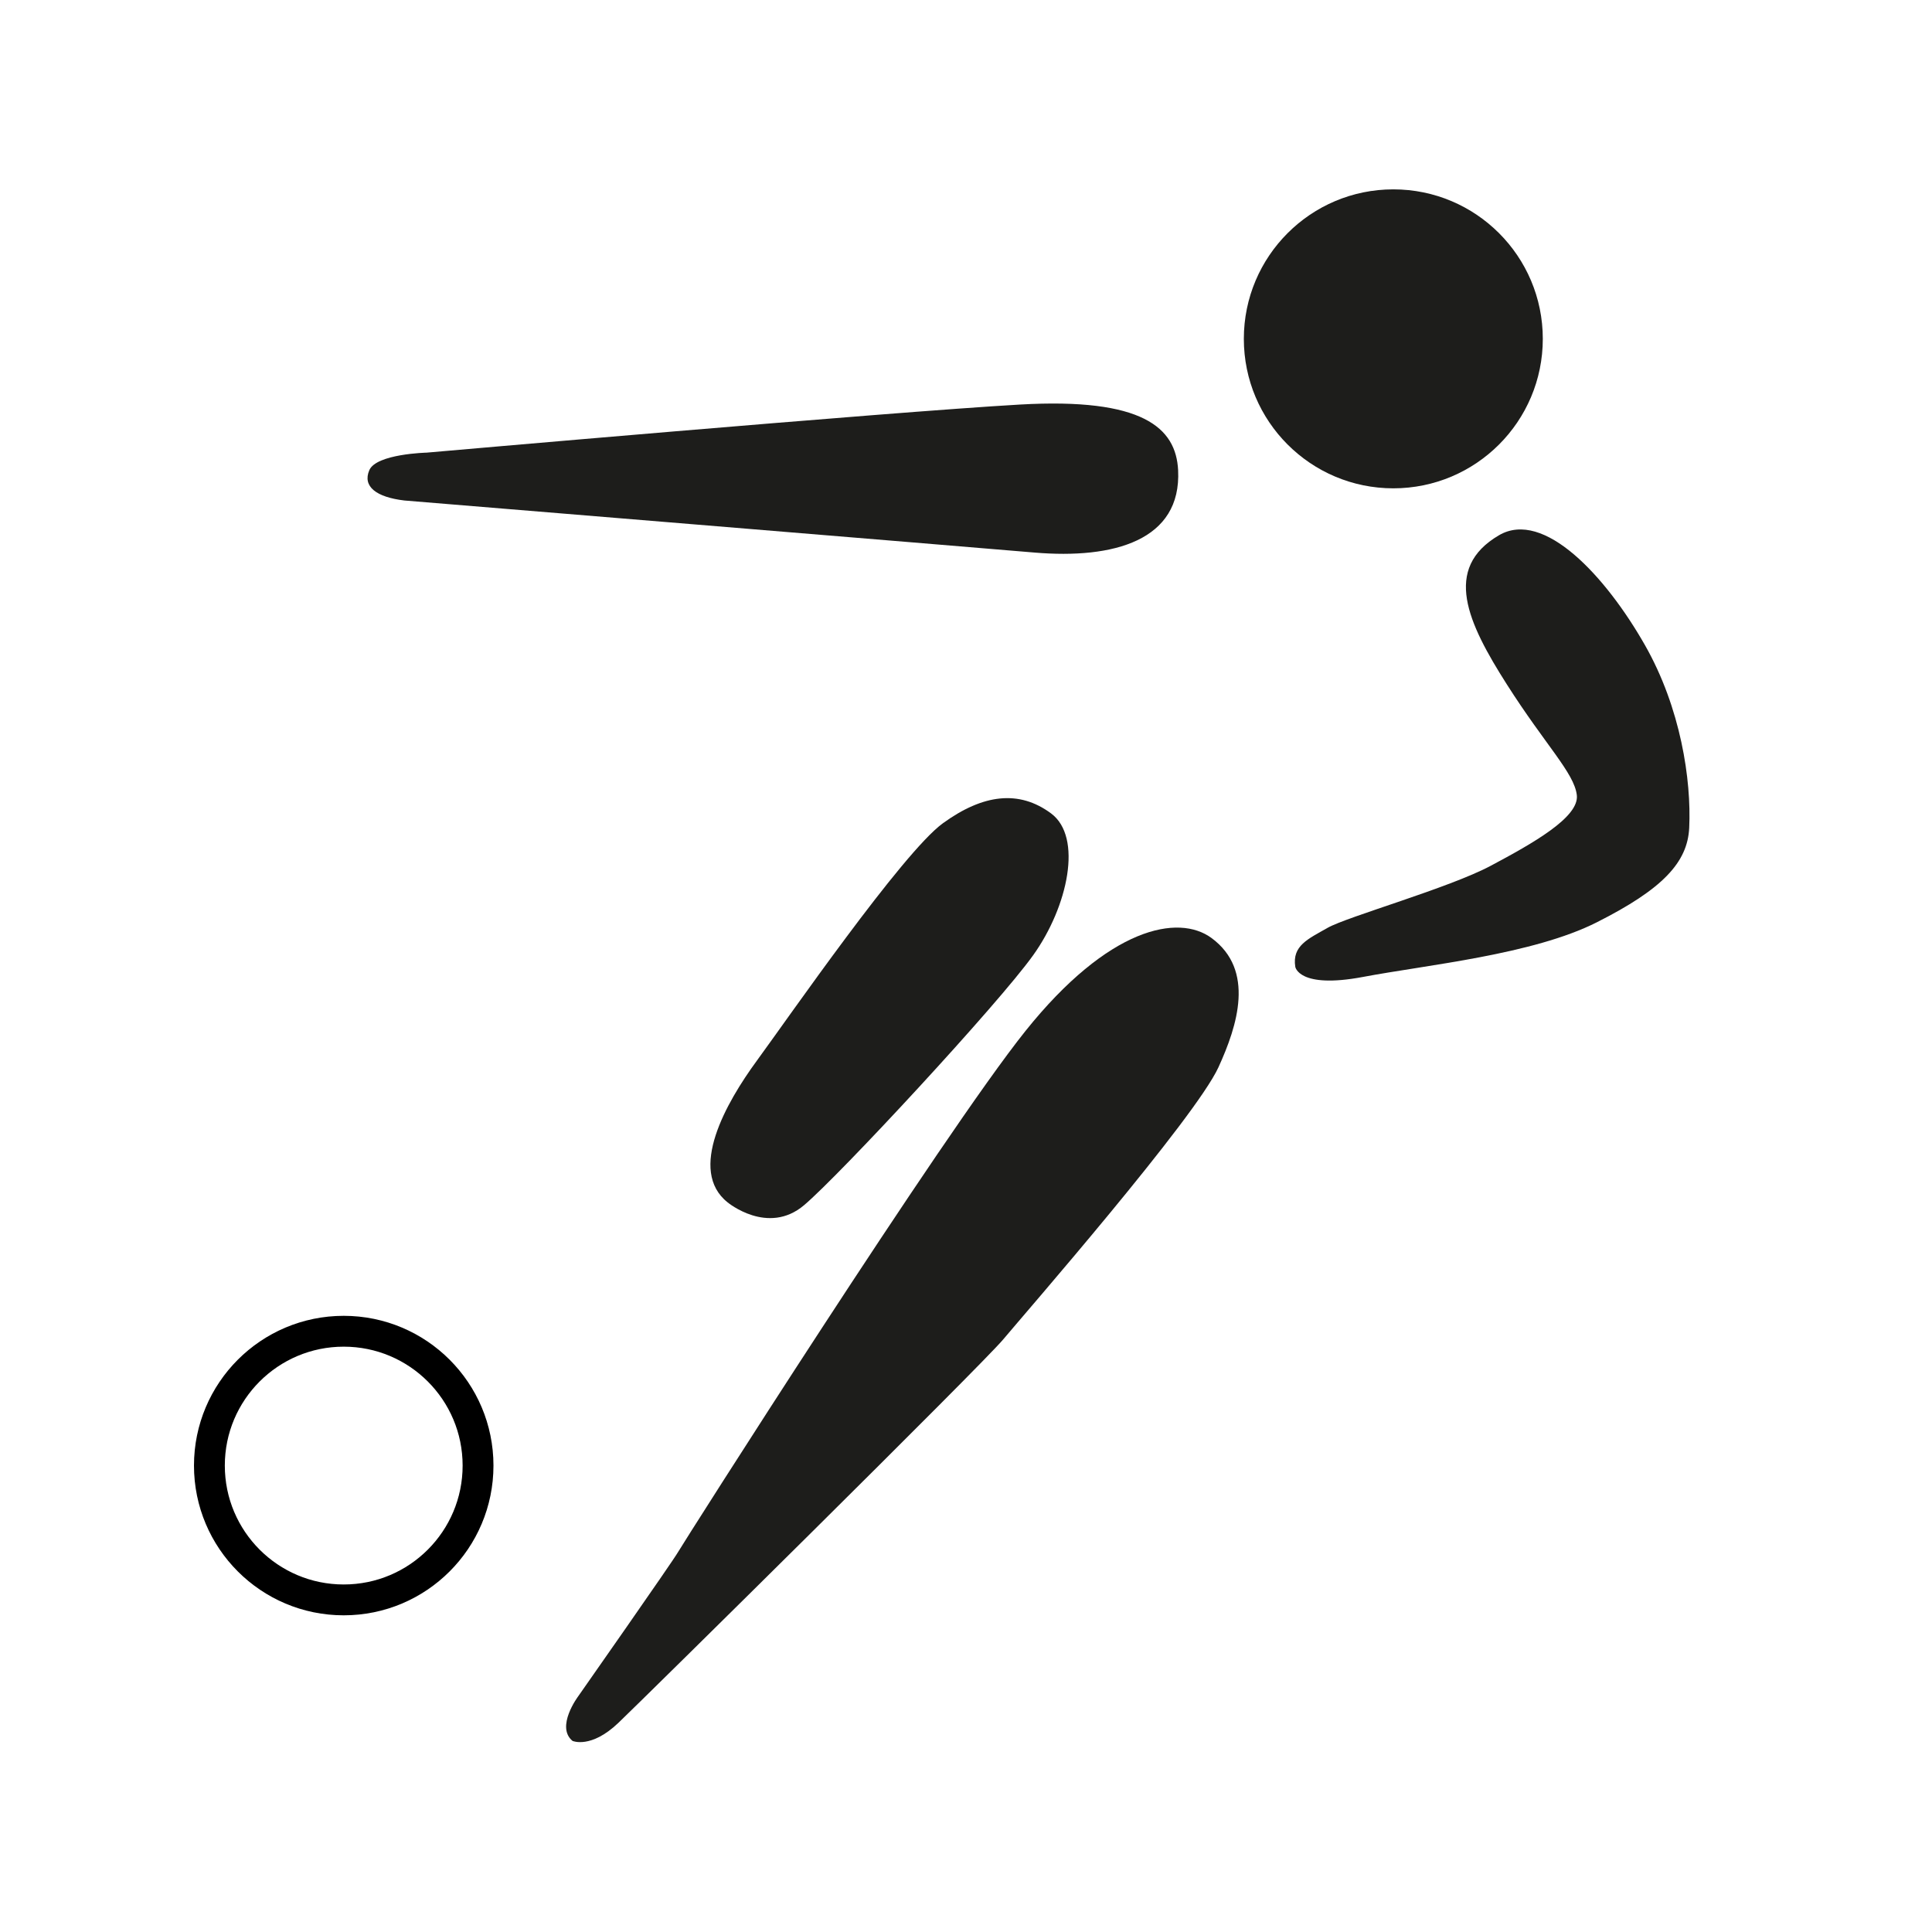 <?xml version="1.0" encoding="utf-8"?>
<!-- Generator: Adobe Illustrator 16.2.0, SVG Export Plug-In . SVG Version: 6.00 Build 0)  -->
<!DOCTYPE svg PUBLIC "-//W3C//DTD SVG 1.1//EN" "http://www.w3.org/Graphics/SVG/1.1/DTD/svg11.dtd">
<svg version="1.1" id="Layer_1" xmlns="http://www.w3.org/2000/svg" xmlns:xlink="http://www.w3.org/1999/xlink" x="0px" y="0px"
	 width="78px" height="78px" viewBox="0 0 78 78" enable-background="new 0 0 78 78" xml:space="preserve">
<g>
	<circle fill="none" stroke="#000000" stroke-width="1.245" stroke-miterlimit="10" cx="13.877" cy="59.169" r="5.423"/>
	<circle fill="#1D1D1B" cx="56.252" cy="13.68" r="6.035"/>
	<path fill="#1D1D1B" d="M16.321,20.206c0,0,22.789,1.875,25.442,2.102c3.196,0.271,5.941-0.485,5.801-3.325
		c-0.088-1.714-1.421-2.934-6.39-2.65c-5.311,0.304-23.945,1.941-23.945,1.941s-2.034,0.047-2.319,0.709
		C14.628,19.646,15.196,20.071,16.321,20.206z"/>
	<path fill="#1D1D1B" d="M29.378,48.545c0,0,1.625,1.347,3.084,0.112c1.458-1.233,7.851-8.132,9.252-10.095
		c1.403-1.962,2.009-4.771,0.718-5.724c-1.288-0.954-2.737-0.781-4.362,0.397c-1.626,1.177-6.281,7.907-7.515,9.589
		C29.321,44.508,27.751,47.255,29.378,48.545z"/>
	<path fill="#1D1D1B" d="M23.116,70.286c0,0,0.742,0.328,1.849-0.729c1.104-1.054,14.694-14.469,15.535-15.479
		c0.843-1.009,7.749-8.93,8.693-10.991c0.766-1.674,1.484-3.919-0.281-5.217c-1.334-0.98-4.149-0.448-7.515,3.758
		c-3.364,4.206-13.795,20.639-14.021,21.031c-0.224,0.392-4.037,5.832-4.037,5.832S22.42,69.717,23.116,70.286z"/>
	<path fill="#1D1D1B" d="M52.294,39.033c0,0,0.136,0.898,2.731,0.409c2.595-0.49,6.859-0.9,9.444-2.207
		c2.639-1.332,3.664-2.407,3.729-3.817c0.09-1.932-0.342-4.837-1.79-7.378c-1.58-2.775-4.08-5.488-5.889-4.431
		c-2.294,1.341-1.26,3.546,0.311,6.013c1.569,2.468,2.72,3.576,2.83,4.474c0.113,0.896-1.794,1.962-3.477,2.859
		c-1.682,0.897-5.802,2.057-6.586,2.505C52.813,37.908,52.16,38.179,52.294,39.033z"/>
</g>
</svg>
